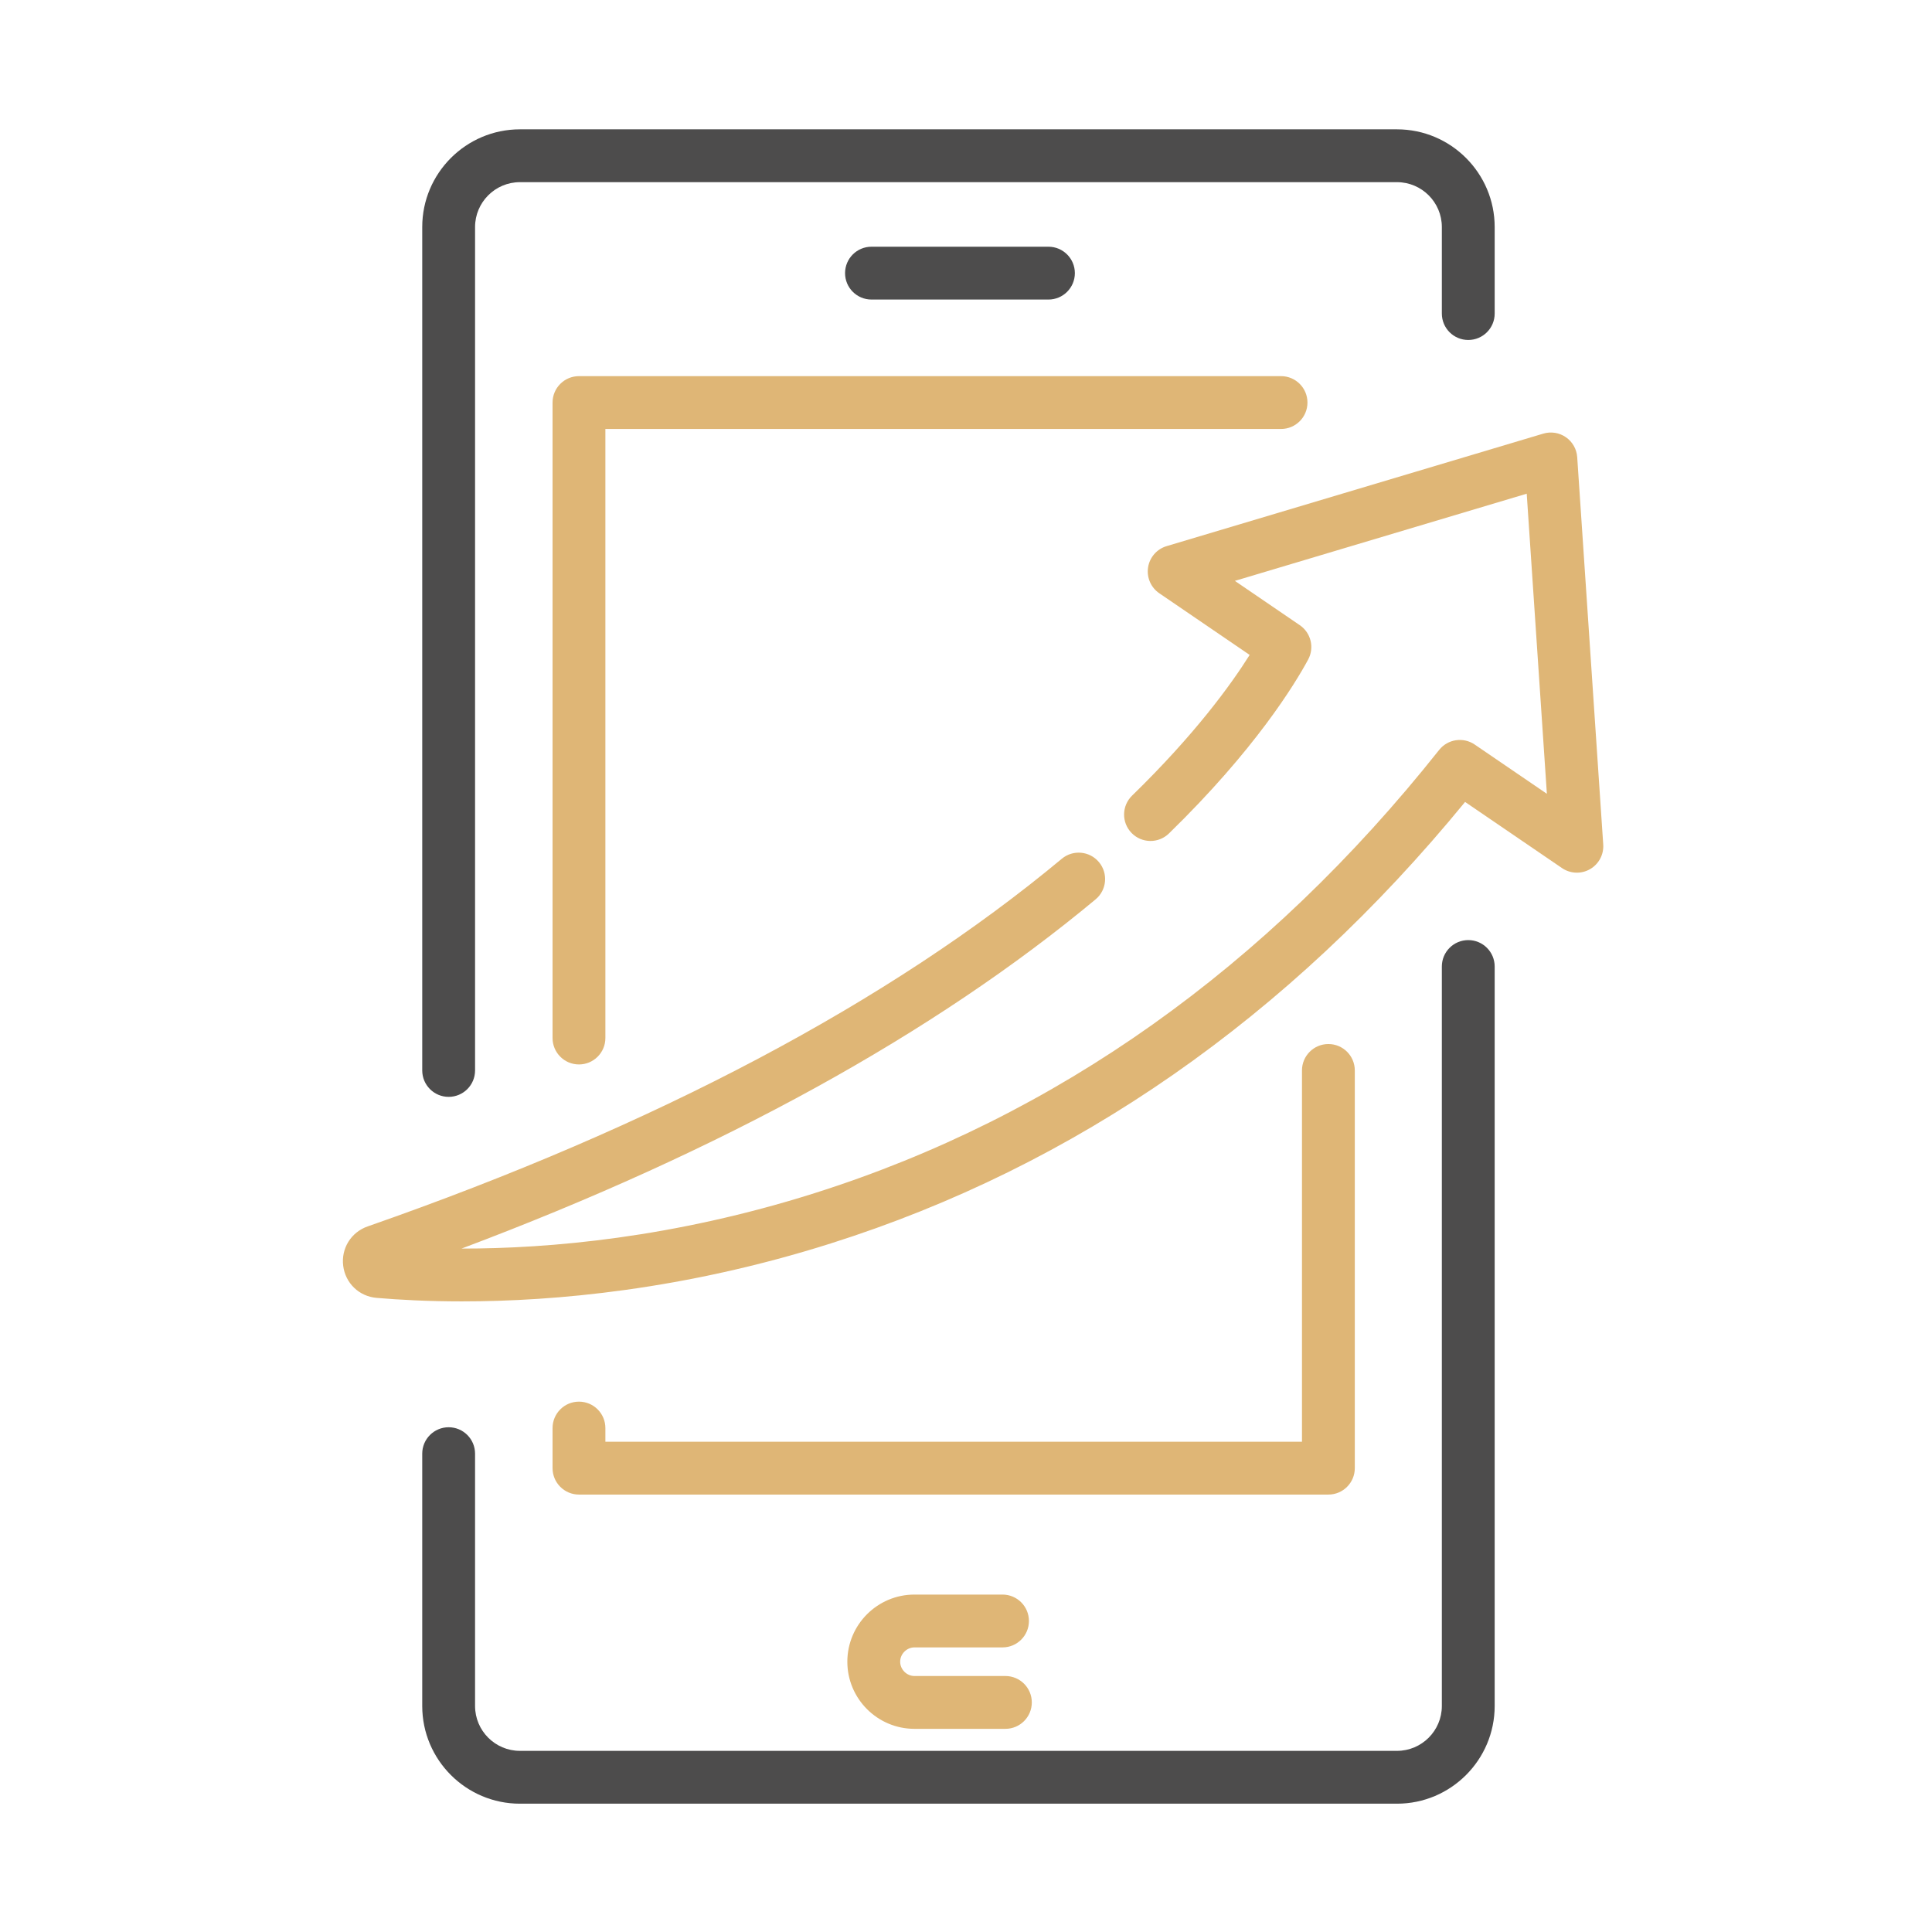 <?xml version="1.0" encoding="UTF-8"?>
<svg xmlns="http://www.w3.org/2000/svg" id="Ebene_1" version="1.1" viewBox="0 0 512 512">
  <defs>
    <style>
      .st0 {
        fill: #4d4c4c;
      }

      .st1 {
        fill: #dfb676;
      }
    </style>
  </defs>
  <path class="st1" d="M153.433,282.09c-3.866,0-7-3.134-7-7V106.682c0-3.866,3.134-7,7-7h186.058c3.866,0,7,3.134,7,7s-3.134,7-7,7h-179.058v161.408c0,3.866-3.134,7-7,7Z"></path>
  <path class="st1" d="M352.037,396.077h-198.604c-3.866,0-7-3.134-7-7v-10.627c0-3.866,3.134-7,7-7s7,3.134,7,7v3.627h184.604v-98.397c0-3.866,3.134-7,7-7s7,3.134,7,7v105.397c0,3.866-3.134,7-7,7Z"></path>
  <path class="st1" d="M266.441,458.159h-24.104c-9.806,0-17.784-7.98-17.784-17.79s7.978-17.79,17.784-17.79h23.341c3.866,0,7,3.134,7,7s-3.134,7-7,7h-23.341c-2.051,0-3.784,1.735-3.784,3.79s1.733,3.79,3.784,3.79h24.104c3.866,0,7,3.134,7,7s-3.134,7-7,7Z"></path>
  <path class="st0" d="M277.85,79.383h-46.9c-3.866,0-7-3.134-7-7s3.134-7,7-7h46.9c3.866,0,7,3.134,7,7s-3.134,7-7,7Z"></path>
  <path class="st0" d="M370.213,477.996h-232.426c-14.276,0-25.891-11.614-25.891-25.891v-66.868c0-3.866,3.134-7,7-7s7,3.134,7,7v66.868c0,6.557,5.334,11.891,11.891,11.891h232.426c6.557,0,11.891-5.334,11.891-11.891v-195.97c0-3.866,3.134-7,7-7s7,3.134,7,7v195.97c0,14.276-11.614,25.891-25.891,25.891Z"></path>
  <path class="st0" d="M118.897,290.679c-3.866,0-7-3.134-7-7V60.166c0-14.276,11.614-25.891,25.891-25.891h232.426c14.276,0,25.891,11.615,25.891,25.891v22.931c0,3.866-3.134,7-7,7s-7-3.134-7-7v-22.931c0-6.557-5.334-11.891-11.891-11.891h-232.426c-6.557,0-11.891,5.334-11.891,11.891v223.513c0,3.866-3.134,7-7,7Z"></path>
  <path class="st1" d="M122.48,344.881c-9.059,0-16.712-.418-22.682-.93-4.629-.396-8.267-3.889-8.846-8.494-.581-4.615,2.083-8.91,6.479-10.444,76.483-26.704,138.375-59.484,183.956-97.431,2.971-2.474,7.384-2.07,9.858.901,2.473,2.971,2.07,7.385-.901,9.858-42.748,35.589-99.198,66.671-168.023,92.543,23.207.03,56.146-2.847,93.598-14.702,63.99-20.254,119.662-59.766,165.469-117.438,2.283-2.875,6.396-3.497,9.427-1.428l19.123,13.05-5.342-79.528-77.343,23.102,17.208,11.744c2.961,2.021,3.917,5.953,2.213,9.108-3.481,6.447-14.046,23.845-36.897,46.091-2.769,2.696-7.202,2.638-9.898-.133-2.697-2.77-2.638-7.202.133-9.898,16.645-16.206,26.218-29.426,31.159-37.289l-23.948-16.343c-2.23-1.521-3.386-4.19-2.971-6.857.415-2.667,2.327-4.859,4.914-5.631l99.823-29.816c2.04-.609,4.246-.257,5.995.957,1.749,1.214,2.851,3.157,2.993,5.281l6.896,102.644c.18,2.674-1.183,5.215-3.509,6.546-2.325,1.331-5.207,1.217-7.421-.295l-25.681-17.525c-46.79,57.144-103.323,96.498-168.118,117.006-38.969,12.335-73.362,15.35-97.663,15.35Z"></path>
</svg>
